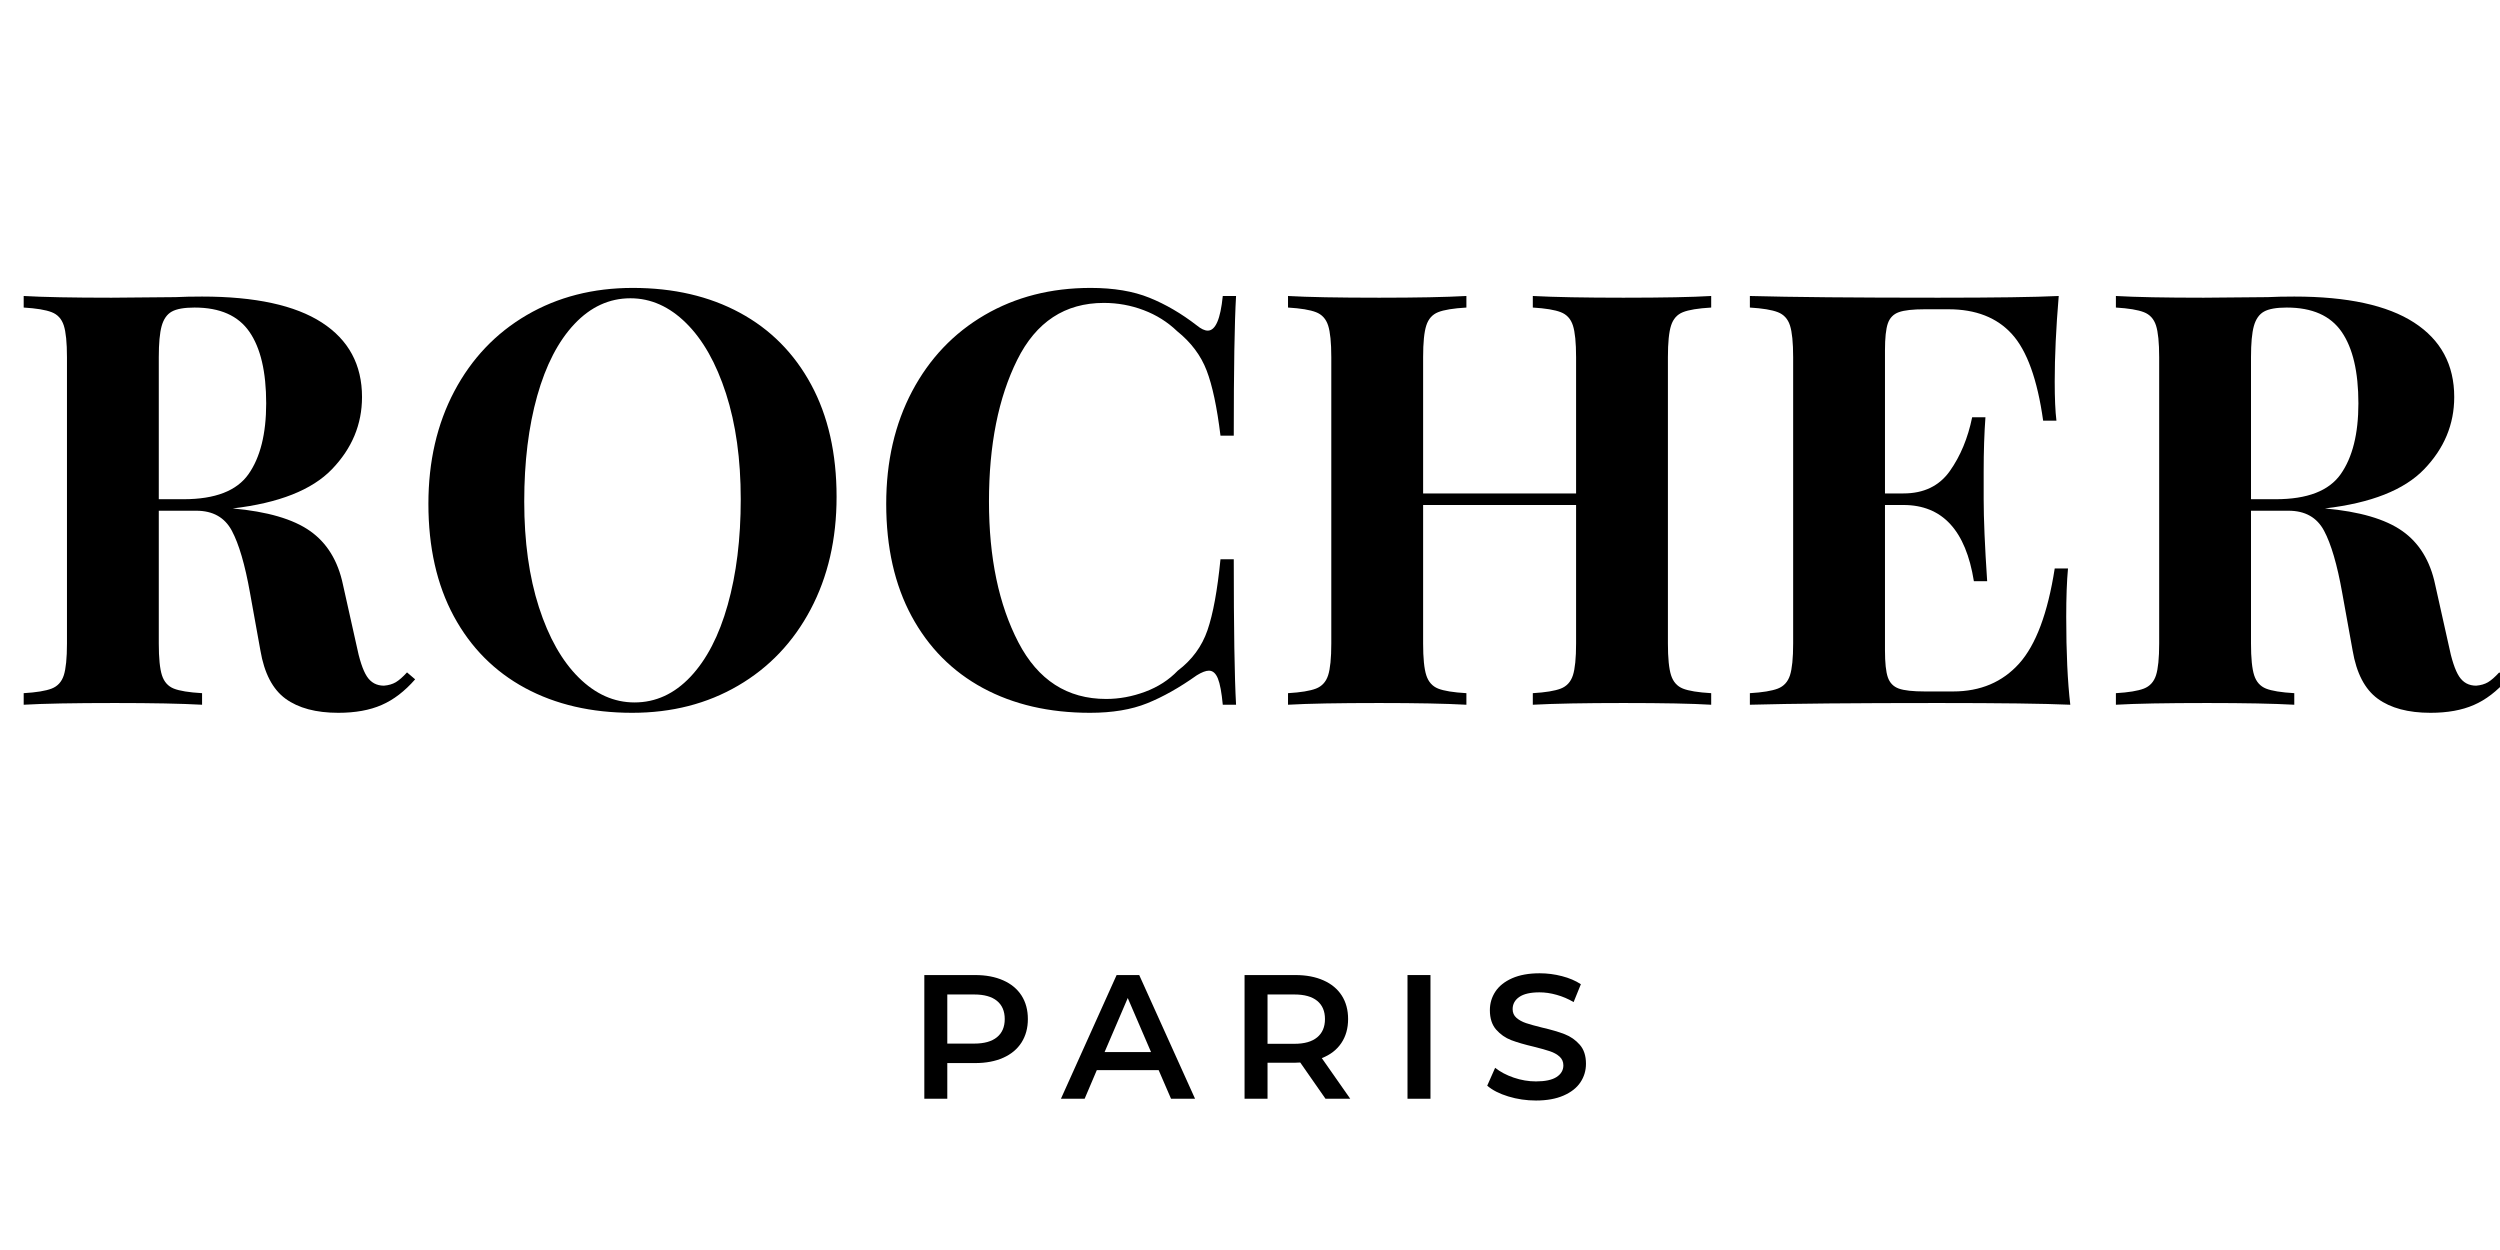 <svg xmlns="http://www.w3.org/2000/svg" xmlns:xlink="http://www.w3.org/1999/xlink" width="1000" zoomAndPan="magnify" viewBox="0 0 750 375" height="500" preserveAspectRatio="xMidYMid meet" version="1.0"><defs><g></g><clipPath id="37bb4d5cb3"><path d="M 634 64 L 750 64 L 750 190 L 634 190 Z M 634 64" clip-rule="nonzero"></path></clipPath><clipPath id="88e90c4bf3"><rect x="0" width="750" y="0" height="320"></rect></clipPath></defs><g transform="matrix(1, 0, 0, 1, 0, 24)"><g clip-path="url(#88e90c4bf3)"><g fill="#000000" fill-opacity="1"><g transform="translate(1.215, 187.421)"><g><path d="M 123.328 -7.625 C 120.203 -4.039 116.848 -1.473 113.266 0.078 C 109.691 1.641 105.363 2.422 100.281 2.422 C 93.582 2.422 88.301 1.008 84.438 -1.812 C 80.57 -4.645 78.062 -9.469 76.906 -16.281 L 73.781 -33.594 C 72.281 -42.031 70.461 -48.238 68.328 -52.219 C 66.191 -56.207 62.641 -58.203 57.672 -58.203 L 46.422 -58.203 L 46.422 -18.359 C 46.422 -13.973 46.738 -10.797 47.375 -8.828 C 48.008 -6.867 49.191 -5.539 50.922 -4.844 C 52.648 -4.156 55.477 -3.695 59.406 -3.469 L 59.406 0 C 53.176 -0.344 44.457 -0.516 33.25 -0.516 C 20.895 -0.516 11.773 -0.344 5.891 0 L 5.891 -3.469 C 9.703 -3.695 12.5 -4.156 14.281 -4.844 C 16.07 -5.539 17.285 -6.867 17.922 -8.828 C 18.555 -10.797 18.875 -13.973 18.875 -18.359 L 18.875 -104.266 C 18.875 -108.648 18.555 -111.82 17.922 -113.781 C 17.285 -115.75 16.07 -117.078 14.281 -117.766 C 12.5 -118.461 9.703 -118.926 5.891 -119.156 L 5.891 -122.625 C 11.773 -122.281 20.551 -122.109 32.219 -122.109 L 51.438 -122.281 C 53.75 -122.395 56.406 -122.453 59.406 -122.453 C 75.344 -122.453 87.32 -119.852 95.344 -114.656 C 103.375 -109.457 107.391 -102.008 107.391 -92.312 C 107.391 -84.113 104.383 -76.895 98.375 -70.656 C 92.375 -64.426 82.445 -60.504 68.594 -58.891 C 78.977 -57.961 86.711 -55.707 91.797 -52.125 C 96.879 -48.551 100.172 -43.188 101.672 -36.031 L 105.656 -18.188 C 106.582 -13.57 107.648 -10.336 108.859 -8.484 C 110.066 -6.641 111.77 -5.719 113.969 -5.719 C 115.352 -5.832 116.535 -6.176 117.516 -6.75 C 118.492 -7.332 119.617 -8.316 120.891 -9.703 Z M 57.156 -119.156 C 54.039 -119.156 51.758 -118.75 50.312 -117.938 C 48.875 -117.133 47.863 -115.691 47.281 -113.609 C 46.707 -111.535 46.422 -108.422 46.422 -104.266 L 46.422 -61.656 L 53.859 -61.656 C 63.328 -61.656 69.82 -64.164 73.344 -69.188 C 76.875 -74.219 78.641 -81.289 78.641 -90.406 C 78.641 -99.875 76.961 -107.031 73.609 -111.875 C 70.266 -116.727 64.781 -119.156 57.156 -119.156 Z M 57.156 -119.156"></path></g></g></g><g fill="#000000" fill-opacity="1"><g transform="translate(121.067, 187.421)"><g><path d="M 68.766 -125.047 C 81.004 -125.047 91.711 -122.562 100.891 -117.594 C 110.066 -112.633 117.195 -105.445 122.281 -96.031 C 127.363 -86.625 129.906 -75.398 129.906 -62.359 C 129.906 -49.648 127.305 -38.391 122.109 -28.578 C 116.91 -18.766 109.66 -11.145 100.359 -5.719 C 91.066 -0.289 80.477 2.422 68.594 2.422 C 56.352 2.422 45.641 -0.055 36.453 -5.016 C 27.273 -9.984 20.145 -17.172 15.062 -26.578 C 9.988 -35.992 7.453 -47.227 7.453 -60.281 C 7.453 -72.977 10.047 -84.234 15.234 -94.047 C 20.43 -103.859 27.676 -111.477 36.969 -116.906 C 46.27 -122.332 56.867 -125.047 68.766 -125.047 Z M 68.062 -121.938 C 61.719 -121.938 56.117 -119.363 51.266 -114.219 C 46.422 -109.082 42.695 -101.895 40.094 -92.656 C 37.5 -83.426 36.203 -72.863 36.203 -60.969 C 36.203 -48.957 37.672 -38.391 40.609 -29.266 C 43.555 -20.148 47.539 -13.109 52.562 -8.141 C 57.582 -3.172 63.156 -0.688 69.281 -0.688 C 75.633 -0.688 81.234 -3.254 86.078 -8.391 C 90.93 -13.535 94.656 -20.727 97.25 -29.969 C 99.852 -39.207 101.156 -49.77 101.156 -61.656 C 101.156 -73.664 99.68 -84.234 96.734 -93.359 C 93.785 -102.484 89.801 -109.523 84.781 -114.484 C 79.758 -119.453 74.188 -121.938 68.062 -121.938 Z M 68.062 -121.938"></path></g></g></g><g fill="#000000" fill-opacity="1"><g transform="translate(258.411, 187.421)"><g><path d="M 68.766 -125.047 C 75.691 -125.047 81.578 -124.062 86.422 -122.094 C 91.273 -120.133 96.008 -117.367 100.625 -113.797 C 101.895 -112.754 102.992 -112.234 103.922 -112.234 C 106.234 -112.234 107.734 -115.695 108.422 -122.625 L 112.406 -122.625 C 111.945 -114.77 111.719 -100.801 111.719 -80.719 L 107.734 -80.719 C 106.691 -89.258 105.305 -95.781 103.578 -100.281 C 101.848 -104.789 98.898 -108.719 94.734 -112.062 C 91.848 -114.832 88.5 -116.938 84.688 -118.375 C 80.883 -119.82 76.906 -120.547 72.75 -120.547 C 61.082 -120.547 52.422 -114.859 46.766 -103.484 C 41.109 -92.109 38.281 -77.938 38.281 -60.969 C 38.281 -44.113 41.223 -30.023 47.109 -18.703 C 52.992 -7.391 61.77 -1.734 73.438 -1.734 C 77.363 -1.734 81.258 -2.453 85.125 -3.891 C 89 -5.336 92.266 -7.445 94.922 -10.219 C 99.191 -13.445 102.16 -17.488 103.828 -22.344 C 105.504 -27.195 106.805 -34.297 107.734 -43.641 L 111.719 -43.641 C 111.719 -22.742 111.945 -8.195 112.406 0 L 108.422 0 C 108.078 -3.695 107.586 -6.32 106.953 -7.875 C 106.316 -9.438 105.422 -10.219 104.266 -10.219 C 103.336 -10.219 102.125 -9.754 100.625 -8.828 C 95.438 -5.141 90.473 -2.344 85.734 -0.438 C 81.004 1.469 75.289 2.422 68.594 2.422 C 56.352 2.422 45.641 -0.055 36.453 -5.016 C 27.273 -9.984 20.145 -17.172 15.062 -26.578 C 9.988 -35.992 7.453 -47.227 7.453 -60.281 C 7.453 -72.977 10.047 -84.234 15.234 -94.047 C 20.43 -103.859 27.676 -111.477 36.969 -116.906 C 46.27 -122.332 56.867 -125.047 68.766 -125.047 Z M 68.766 -125.047"></path></g></g></g><g fill="#000000" fill-opacity="1"><g transform="translate(380.514, 187.421)"><g><path d="M 132.844 -119.156 C 128.914 -118.926 126.086 -118.461 124.359 -117.766 C 122.629 -117.078 121.445 -115.75 120.812 -113.781 C 120.176 -111.82 119.859 -108.648 119.859 -104.266 L 119.859 -18.359 C 119.859 -13.973 120.176 -10.797 120.812 -8.828 C 121.445 -6.867 122.629 -5.539 124.359 -4.844 C 126.086 -4.156 128.914 -3.695 132.844 -3.469 L 132.844 0 C 127.188 -0.344 118.41 -0.516 106.516 -0.516 C 94.859 -0.516 85.797 -0.344 79.328 0 L 79.328 -3.469 C 83.141 -3.695 85.938 -4.156 87.719 -4.844 C 89.508 -5.539 90.723 -6.867 91.359 -8.828 C 91.992 -10.797 92.312 -13.973 92.312 -18.359 L 92.312 -59.922 L 46.422 -59.922 L 46.422 -18.359 C 46.422 -13.973 46.738 -10.797 47.375 -8.828 C 48.008 -6.867 49.191 -5.539 50.922 -4.844 C 52.648 -4.156 55.477 -3.695 59.406 -3.469 L 59.406 0 C 53.176 -0.344 44.457 -0.516 33.25 -0.516 C 20.895 -0.516 11.773 -0.344 5.891 0 L 5.891 -3.469 C 9.703 -3.695 12.5 -4.156 14.281 -4.844 C 16.07 -5.539 17.285 -6.867 17.922 -8.828 C 18.555 -10.797 18.875 -13.973 18.875 -18.359 L 18.875 -104.266 C 18.875 -108.648 18.555 -111.82 17.922 -113.781 C 17.285 -115.75 16.07 -117.078 14.281 -117.766 C 12.5 -118.461 9.703 -118.926 5.891 -119.156 L 5.891 -122.625 C 11.773 -122.281 20.895 -122.109 33.25 -122.109 C 44.457 -122.109 53.176 -122.281 59.406 -122.625 L 59.406 -119.156 C 55.477 -118.926 52.648 -118.461 50.922 -117.766 C 49.191 -117.078 48.008 -115.75 47.375 -113.781 C 46.738 -111.82 46.422 -108.648 46.422 -104.266 L 46.422 -63.391 L 92.312 -63.391 L 92.312 -104.266 C 92.312 -108.648 91.992 -111.82 91.359 -113.781 C 90.723 -115.75 89.508 -117.078 87.719 -117.766 C 85.938 -118.461 83.141 -118.926 79.328 -119.156 L 79.328 -122.625 C 85.797 -122.281 94.859 -122.109 106.516 -122.109 C 118.41 -122.109 127.188 -122.281 132.844 -122.625 Z M 132.844 -119.156"></path></g></g></g><g fill="#000000" fill-opacity="1"><g transform="translate(519.071, 187.421)"><g><path d="M 100.797 -26.328 C 100.797 -15.703 101.203 -6.926 102.016 0 C 94.16 -0.344 80.941 -0.516 62.359 -0.516 C 37.18 -0.516 18.359 -0.344 5.891 0 L 5.891 -3.469 C 9.703 -3.695 12.5 -4.156 14.281 -4.844 C 16.07 -5.539 17.285 -6.867 17.922 -8.828 C 18.555 -10.797 18.875 -13.973 18.875 -18.359 L 18.875 -104.266 C 18.875 -108.648 18.555 -111.82 17.922 -113.781 C 17.285 -115.75 16.07 -117.078 14.281 -117.766 C 12.5 -118.461 9.703 -118.926 5.891 -119.156 L 5.891 -122.625 C 18.359 -122.281 37.18 -122.109 62.359 -122.109 C 79.328 -122.109 91.391 -122.281 98.547 -122.625 C 97.742 -113.039 97.344 -104.5 97.344 -97 C 97.344 -91.914 97.516 -87.988 97.859 -85.219 L 93.875 -85.219 C 92.145 -97.57 89.023 -106.227 84.516 -111.188 C 80.016 -116.156 73.664 -118.641 65.469 -118.641 L 58.375 -118.641 C 54.789 -118.641 52.191 -118.348 50.578 -117.766 C 48.961 -117.191 47.863 -116.066 47.281 -114.391 C 46.707 -112.723 46.422 -110.039 46.422 -106.344 L 46.422 -63.391 L 51.969 -63.391 C 58.082 -63.391 62.727 -65.641 65.906 -70.141 C 69.082 -74.648 71.305 -80.02 72.578 -86.25 L 76.562 -86.25 C 76.207 -81.406 76.031 -75.977 76.031 -69.969 L 76.031 -61.656 C 76.031 -55.77 76.379 -47.57 77.078 -37.062 L 73.094 -37.062 C 70.664 -52.301 63.625 -59.922 51.969 -59.922 L 46.422 -59.922 L 46.422 -16.281 C 46.422 -12.582 46.707 -9.895 47.281 -8.219 C 47.863 -6.551 48.961 -5.426 50.578 -4.844 C 52.191 -4.27 54.789 -3.984 58.375 -3.984 L 66.859 -3.984 C 75.055 -3.984 81.664 -6.781 86.688 -12.375 C 91.707 -17.977 95.258 -27.477 97.344 -40.875 L 101.328 -40.875 C 100.973 -37.062 100.797 -32.211 100.797 -26.328 Z M 100.797 -26.328"></path></g></g></g><g clip-path="url(#37bb4d5cb3)"><g fill="#000000" fill-opacity="1"><g transform="translate(628.878, 187.421)"><g><path d="M 123.328 -7.625 C 120.203 -4.039 116.848 -1.473 113.266 0.078 C 109.691 1.641 105.363 2.422 100.281 2.422 C 93.582 2.422 88.301 1.008 84.438 -1.812 C 80.57 -4.645 78.062 -9.469 76.906 -16.281 L 73.781 -33.594 C 72.281 -42.031 70.461 -48.238 68.328 -52.219 C 66.191 -56.207 62.641 -58.203 57.672 -58.203 L 46.422 -58.203 L 46.422 -18.359 C 46.422 -13.973 46.738 -10.797 47.375 -8.828 C 48.008 -6.867 49.191 -5.539 50.922 -4.844 C 52.648 -4.156 55.477 -3.695 59.406 -3.469 L 59.406 0 C 53.176 -0.344 44.457 -0.516 33.25 -0.516 C 20.895 -0.516 11.773 -0.344 5.891 0 L 5.891 -3.469 C 9.703 -3.695 12.5 -4.156 14.281 -4.844 C 16.07 -5.539 17.285 -6.867 17.922 -8.828 C 18.555 -10.797 18.875 -13.973 18.875 -18.359 L 18.875 -104.266 C 18.875 -108.648 18.555 -111.82 17.922 -113.781 C 17.285 -115.75 16.07 -117.078 14.281 -117.766 C 12.5 -118.461 9.703 -118.926 5.891 -119.156 L 5.891 -122.625 C 11.773 -122.281 20.551 -122.109 32.219 -122.109 L 51.438 -122.281 C 53.75 -122.395 56.406 -122.453 59.406 -122.453 C 75.344 -122.453 87.32 -119.852 95.344 -114.656 C 103.375 -109.457 107.391 -102.008 107.391 -92.312 C 107.391 -84.113 104.383 -76.895 98.375 -70.656 C 92.375 -64.426 82.445 -60.504 68.594 -58.891 C 78.977 -57.961 86.711 -55.707 91.797 -52.125 C 96.879 -48.551 100.172 -43.188 101.672 -36.031 L 105.656 -18.188 C 106.582 -13.57 107.648 -10.336 108.859 -8.484 C 110.066 -6.641 111.77 -5.719 113.969 -5.719 C 115.352 -5.832 116.535 -6.176 117.516 -6.75 C 118.492 -7.332 119.617 -8.316 120.891 -9.703 Z M 57.156 -119.156 C 54.039 -119.156 51.758 -118.75 50.312 -117.938 C 48.875 -117.133 47.863 -115.691 47.281 -113.609 C 46.707 -111.535 46.422 -108.422 46.422 -104.266 L 46.422 -61.656 L 53.859 -61.656 C 63.328 -61.656 69.82 -64.164 73.344 -69.188 C 76.875 -74.219 78.641 -81.289 78.641 -90.406 C 78.641 -99.875 76.961 -107.031 73.609 -111.875 C 70.266 -116.727 64.781 -119.156 57.156 -119.156 Z M 57.156 -119.156"></path></g></g></g></g><g fill="#000000" fill-opacity="1"><g transform="translate(748.73, 187.421)"><g></g></g></g><g fill="#000000" fill-opacity="1"><g transform="translate(272.313, 305.625)"><g><path d="M 20.25 -37.109 C 23.469 -37.109 26.27 -36.578 28.656 -35.516 C 31.039 -34.461 32.867 -32.945 34.141 -30.969 C 35.41 -28.988 36.047 -26.633 36.047 -23.906 C 36.047 -21.219 35.41 -18.875 34.141 -16.875 C 32.867 -14.883 31.039 -13.359 28.656 -12.297 C 26.27 -11.234 23.469 -10.703 20.25 -10.703 L 11.875 -10.703 L 11.875 0 L 4.984 0 L 4.984 -37.109 Z M 19.938 -16.547 C 22.938 -16.547 25.211 -17.18 26.766 -18.453 C 28.328 -19.723 29.109 -21.539 29.109 -23.906 C 29.109 -26.281 28.328 -28.102 26.766 -29.375 C 25.211 -30.645 22.938 -31.281 19.938 -31.281 L 11.875 -31.281 L 11.875 -16.547 Z M 19.938 -16.547"></path></g></g></g><g fill="#000000" fill-opacity="1"><g transform="translate(318.546, 305.625)"><g><path d="M 29.047 -8.594 L 10.5 -8.594 L 6.844 0 L -0.266 0 L 16.438 -37.109 L 23.219 -37.109 L 39.969 0 L 32.766 0 Z M 26.766 -14 L 19.781 -30.219 L 12.828 -14 Z M 26.766 -14"></path></g></g></g><g fill="#000000" fill-opacity="1"><g transform="translate(368.384, 305.625)"><g><path d="M 29.266 0 L 21.688 -10.875 C 21.363 -10.832 20.883 -10.812 20.25 -10.812 L 11.875 -10.812 L 11.875 0 L 4.984 0 L 4.984 -37.109 L 20.25 -37.109 C 23.469 -37.109 26.27 -36.578 28.656 -35.516 C 31.039 -34.461 32.867 -32.945 34.141 -30.969 C 35.41 -28.988 36.047 -26.633 36.047 -23.906 C 36.047 -21.113 35.363 -18.707 34 -16.688 C 32.645 -14.676 30.695 -13.176 28.156 -12.188 L 36.688 0 Z M 29.109 -23.906 C 29.109 -26.281 28.328 -28.102 26.766 -29.375 C 25.211 -30.645 22.938 -31.281 19.938 -31.281 L 11.875 -31.281 L 11.875 -16.484 L 19.938 -16.484 C 22.938 -16.484 25.211 -17.129 26.766 -18.422 C 28.328 -19.711 29.109 -21.539 29.109 -23.906 Z M 29.109 -23.906"></path></g></g></g><g fill="#000000" fill-opacity="1"><g transform="translate(417.267, 305.625)"><g><path d="M 4.984 -37.109 L 11.875 -37.109 L 11.875 0 L 4.984 0 Z M 4.984 -37.109"></path></g></g></g><g fill="#000000" fill-opacity="1"><g transform="translate(444.307, 305.625)"><g><path d="M 16.484 0.531 C 13.617 0.531 10.852 0.125 8.188 -0.688 C 5.52 -1.5 3.41 -2.578 1.859 -3.922 L 4.234 -9.281 C 5.754 -8.07 7.617 -7.086 9.828 -6.328 C 12.035 -5.578 14.254 -5.203 16.484 -5.203 C 19.242 -5.203 21.301 -5.641 22.656 -6.516 C 24.02 -7.398 24.703 -8.566 24.703 -10.016 C 24.703 -11.078 24.32 -11.953 23.562 -12.641 C 22.801 -13.328 21.836 -13.863 20.672 -14.25 C 19.504 -14.645 17.914 -15.094 15.906 -15.594 C 13.07 -16.258 10.781 -16.926 9.031 -17.594 C 7.289 -18.27 5.789 -19.32 4.531 -20.75 C 3.281 -22.188 2.656 -24.125 2.656 -26.562 C 2.656 -28.613 3.207 -30.477 4.312 -32.156 C 5.426 -33.832 7.102 -35.164 9.344 -36.156 C 11.594 -37.145 14.344 -37.641 17.594 -37.641 C 19.863 -37.641 22.094 -37.352 24.281 -36.781 C 26.469 -36.219 28.359 -35.41 29.953 -34.359 L 27.781 -29 C 26.156 -29.957 24.457 -30.68 22.688 -31.172 C 20.926 -31.672 19.211 -31.922 17.547 -31.922 C 14.828 -31.922 12.801 -31.457 11.469 -30.531 C 10.145 -29.613 9.484 -28.395 9.484 -26.875 C 9.484 -25.812 9.863 -24.945 10.625 -24.281 C 11.383 -23.613 12.348 -23.082 13.516 -22.688 C 14.68 -22.301 16.273 -21.859 18.297 -21.359 C 21.047 -20.723 23.305 -20.062 25.078 -19.375 C 26.848 -18.688 28.359 -17.633 29.609 -16.219 C 30.859 -14.812 31.484 -12.906 31.484 -10.5 C 31.484 -8.445 30.926 -6.586 29.812 -4.922 C 28.707 -3.266 27.02 -1.941 24.75 -0.953 C 22.488 0.035 19.734 0.531 16.484 0.531 Z M 16.484 0.531"></path></g></g></g></g></g></svg>